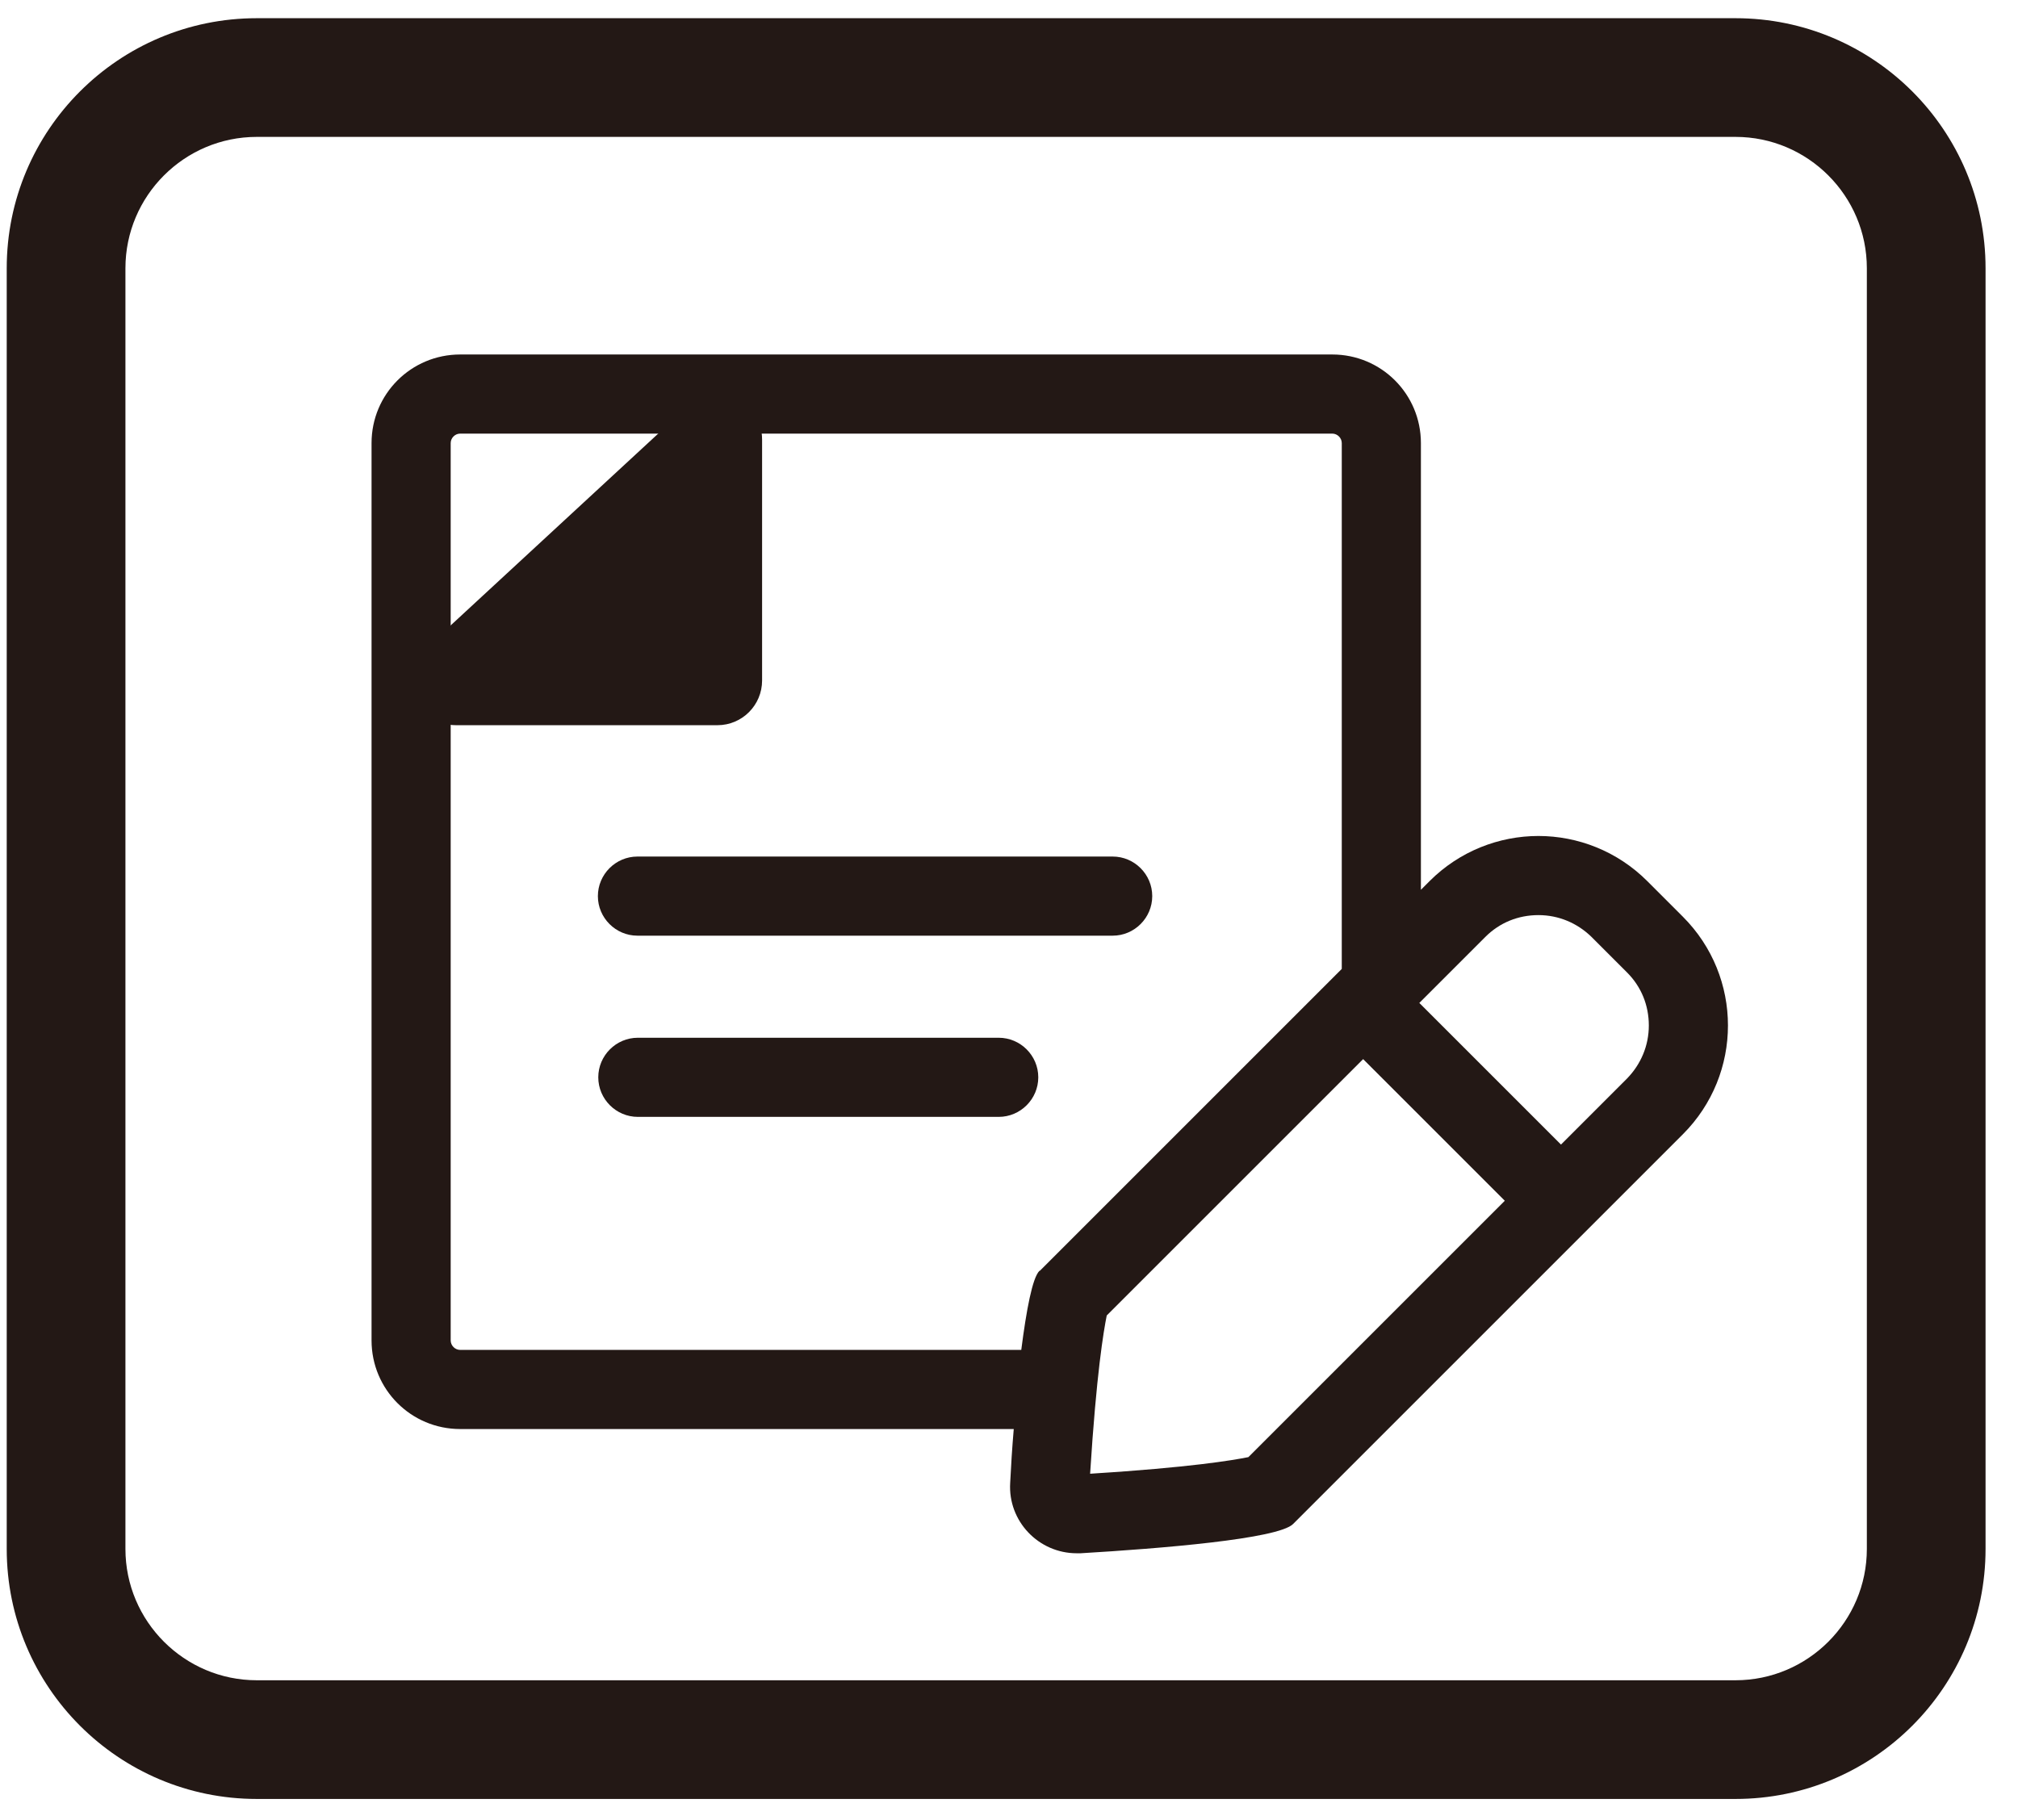 <svg width="51" height="46" viewBox="0 0 51 46" fill="none" xmlns="http://www.w3.org/2000/svg">
<path d="M43.86 3.46C45.69 3.46 47.18 4.95 47.18 6.78V39.15C47.18 40.98 45.69 42.47 43.86 42.47H6.49C4.66 42.47 3.17 40.98 3.17 39.15V6.78C3.17 4.95 4.66 3.46 6.49 3.46H43.86ZM43.86 0.46H6.49C3 0.46 0.17 3.29 0.17 6.78V39.15C0.17 42.64 3 45.47 6.49 45.47H43.86C47.35 45.47 50.18 42.64 50.18 39.15V6.78C50.18 3.29 47.35 0.46 43.86 0.46Z" fill="#231815"/>
<path d="M19.26 11.1V17.2C19.26 17.82 18.76 18.33 18.13 18.33H11.53C10.51 18.33 10.01 17.07 10.77 16.38L17.37 10.28C18.09 9.61 19.26 10.12 19.26 11.11V11.1Z" fill="#231815"/>
<path d="M28.12 23.65H16.11C15.56 23.65 15.11 23.2 15.11 22.65C15.11 22.1 15.56 21.65 16.11 21.65H28.12C28.67 21.65 29.12 22.1 29.12 22.65C29.12 23.2 28.67 23.65 28.12 23.65Z" fill="#231815"/>
<path d="M25.24 28.23H16.12C15.57 28.23 15.12 27.78 15.12 27.23C15.12 26.68 15.57 26.23 16.12 26.23H25.24C25.79 26.23 26.24 26.68 26.24 27.23C26.24 27.78 25.79 28.23 25.24 28.23Z" fill="#231815"/>
<path d="M42.53 23.17L41.63 22.27C40.87 21.51 39.87 21.13 38.88 21.13C37.89 21.13 36.89 21.51 36.13 22.27L35.91 22.49V11.2C35.91 9.96 34.91 8.96 33.67 8.96H11.63C10.39 8.96 9.39 9.96 9.39 11.2V33.88C9.39 35.12 10.39 36.12 11.63 36.12H25.62C25.58 36.59 25.55 37.06 25.53 37.48C25.47 38.45 26.25 39.26 27.21 39.26C27.24 39.26 27.28 39.26 27.31 39.26C29.33 39.14 32.3 38.9 32.68 38.52L42.53 28.67C44.05 27.15 44.05 24.69 42.53 23.17ZM26.27 32.12C26.09 32.3 25.94 33.11 25.81 34.12H11.63C11.5 34.12 11.39 34.01 11.39 33.88V11.2C11.39 11.07 11.5 10.96 11.63 10.96H33.67C33.8 10.96 33.91 11.07 33.91 11.2V24.49L26.28 32.12H26.27ZM31.55 36.83C31.15 36.91 30.09 37.09 27.55 37.25C27.71 34.71 27.89 33.65 27.97 33.25L34.45 26.77L38.03 30.35L31.55 36.83ZM41.12 27.26L39.45 28.93L35.87 25.35L37.54 23.68C37.9 23.32 38.37 23.13 38.88 23.13C39.39 23.13 39.86 23.33 40.22 23.68L41.12 24.58C41.48 24.94 41.67 25.41 41.67 25.92C41.67 26.43 41.47 26.9 41.12 27.26Z" fill="#231815"/>
</svg>
